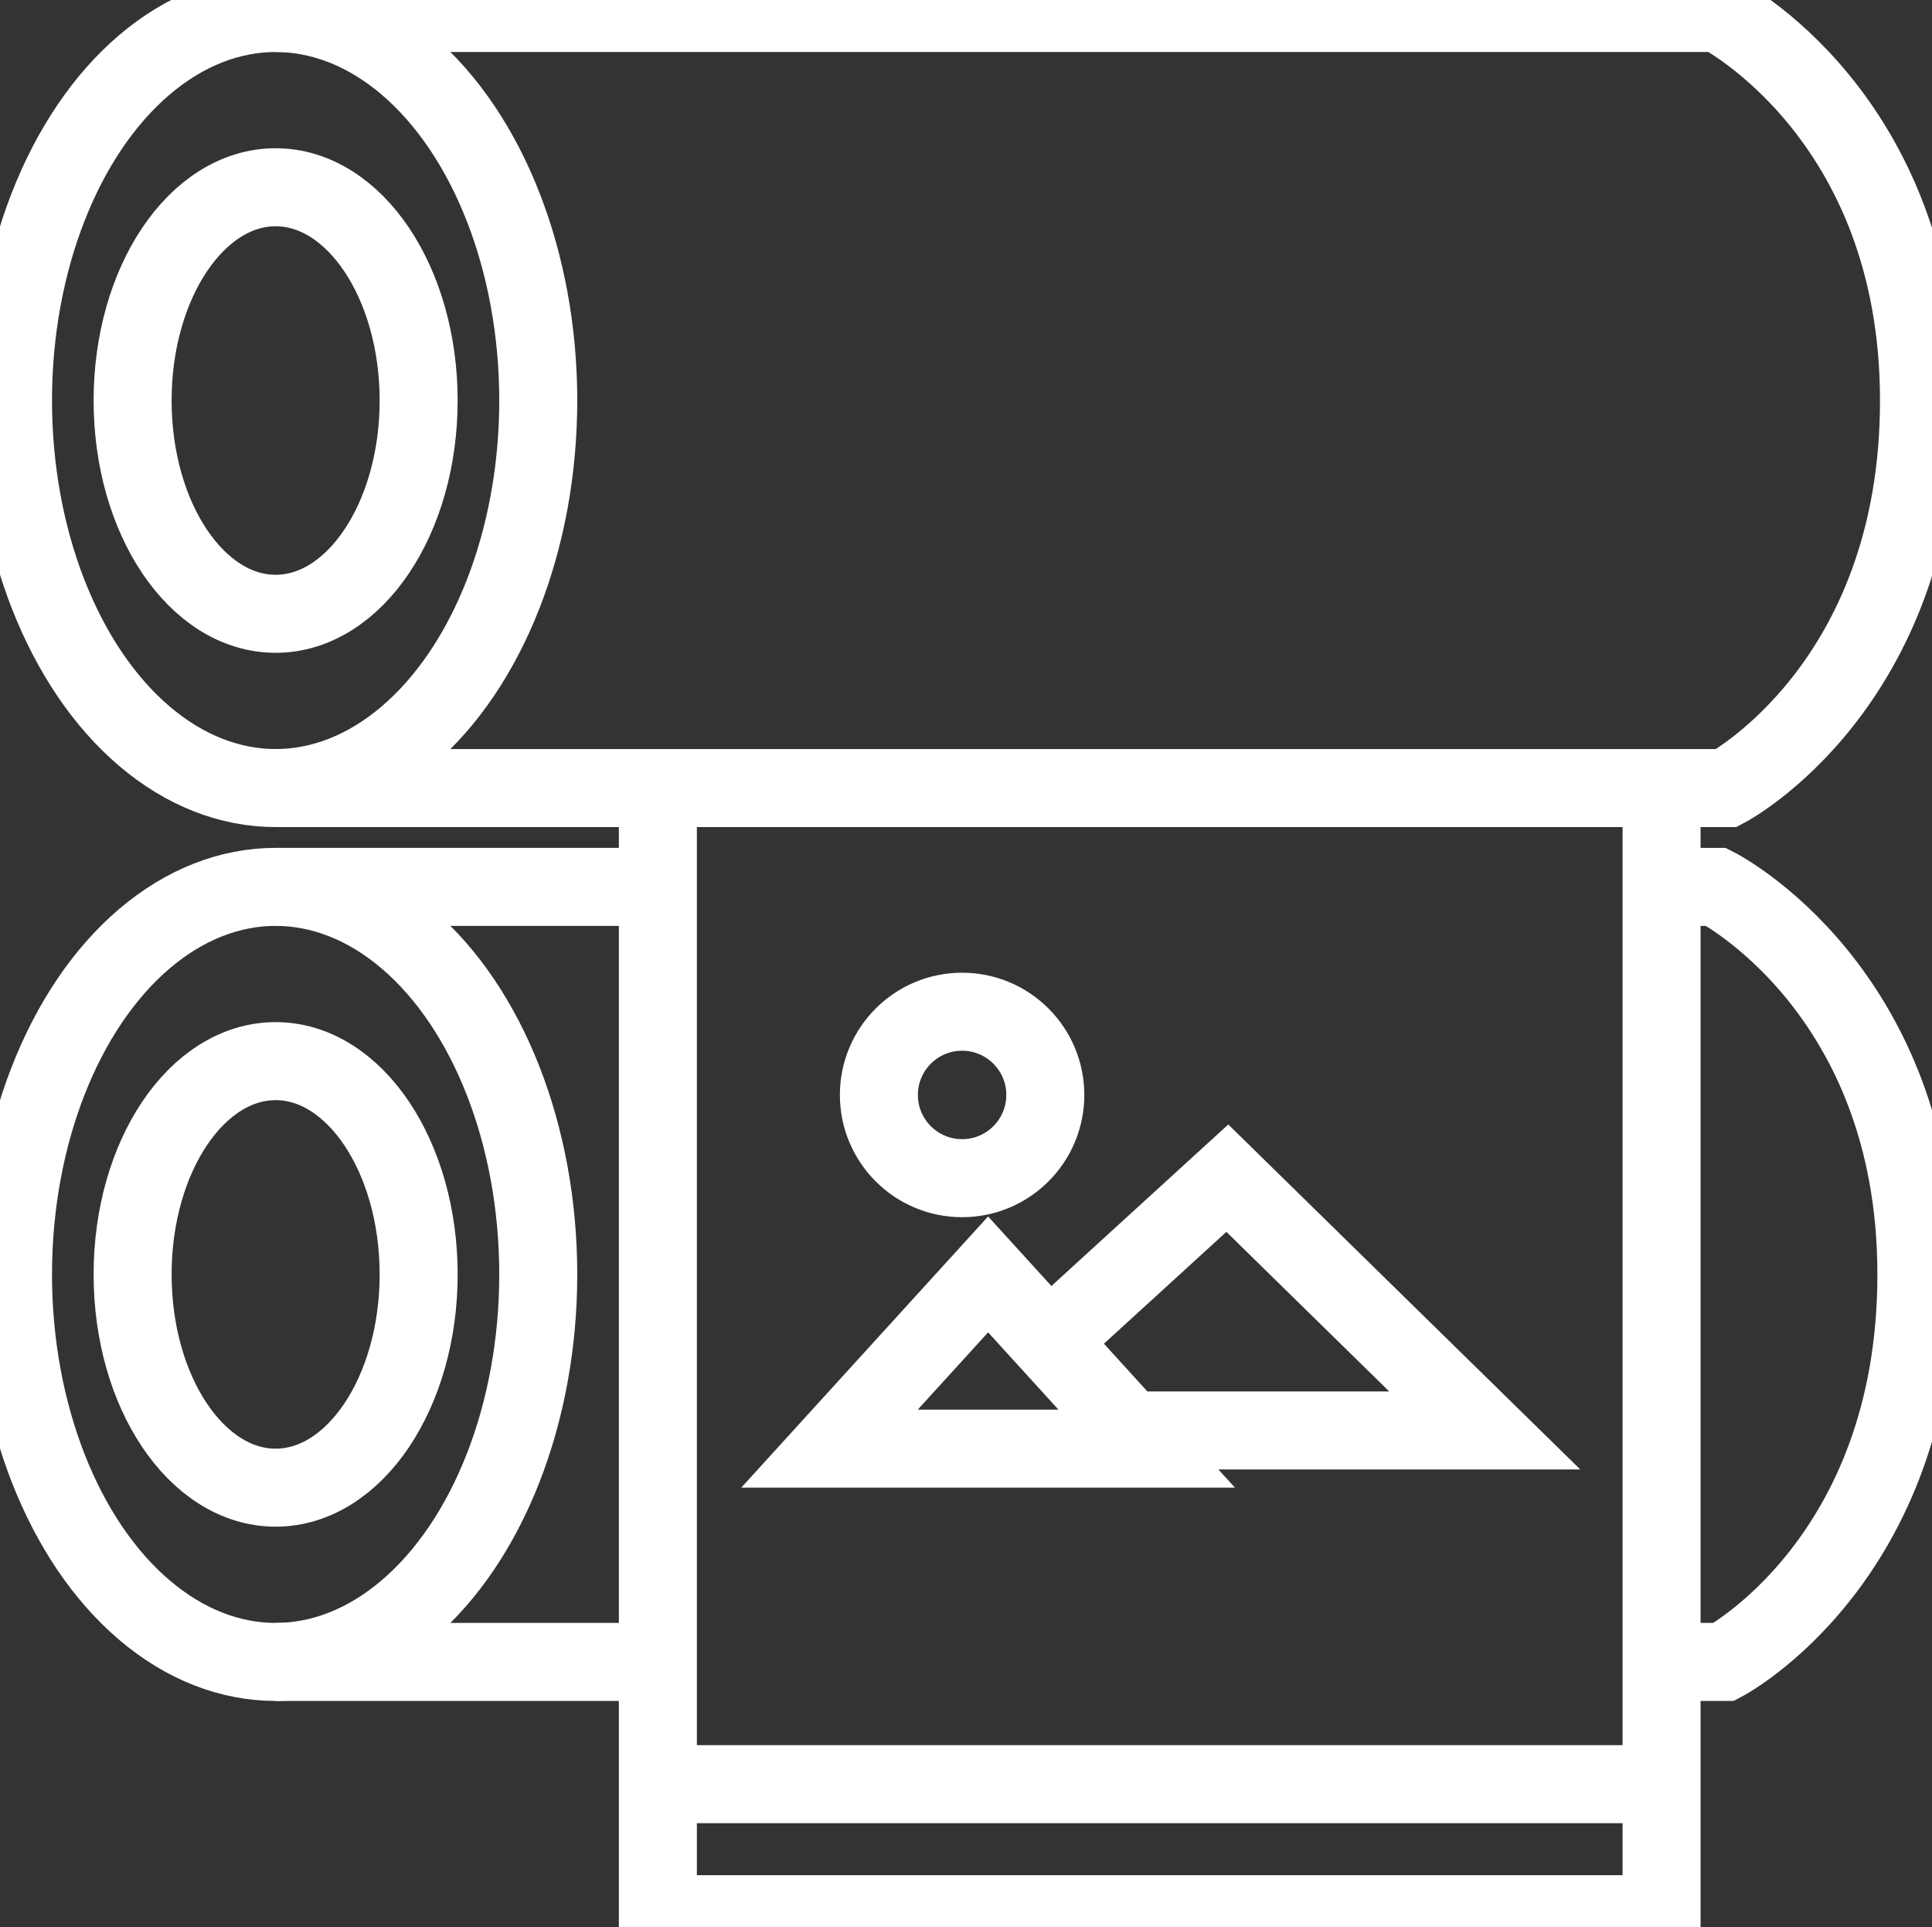 <?xml version="1.0" encoding="utf-8"?>
<!-- Generator: Adobe Illustrator 24.2.0, SVG Export Plug-In . SVG Version: 6.00 Build 0)  -->
<svg version="1.1" id="레이어_1" xmlns="http://www.w3.org/2000/svg" xmlns:xlink="http://www.w3.org/1999/xlink" x="0px"
	 y="0px" viewBox="0 0 74.3 74.1" style="enable-background:new 0 0 74.3 74.1;" xml:space="preserve">
<rect x="0" y="0" width="74.3" height="74.1" fill="#333333" stroke="none"/>
<style type="text/css">
	.st0{fill:none;stroke:#FFFFFF;stroke-width:3;}
</style>
<ellipse class="st0" cx="10.6" cy="15.4" rx="10.1" ry="14.9"/>
<ellipse class="st0" cx="10.6" cy="15.4" rx="5.5" ry="8.2"/>
<path class="st0" d="M10.6,0.5h55.5c0,0,7.7,3.9,7.7,14.9s-7.4,14.9-7.4,14.9H10.6"/>
<ellipse class="st0" cx="10.6" cy="49" rx="10.1" ry="14.9"/>
<ellipse class="st0" cx="10.6" cy="49" rx="5.5" ry="8.2"/>
<path class="st0" d="M63.9,34.1h2.1c0,0,7.7,3.9,7.7,14.9s-7.4,14.9-7.4,14.9h-1.7"/>
<line class="st0" x1="10.6" y1="34.1" x2="25.3" y2="34.1"/>
<polyline class="st0" points="25.3,30.8 25.3,73.6 63.9,73.6 63.9,30.8 "/>
<line class="st0" x1="25.3" y1="68.6" x2="63.9" y2="68.6"/>
<line class="st0" x1="10.6" y1="63.9" x2="25.3" y2="63.9"/>
<polygon class="st0" points="38,49 31.9,55.7 44.1,55.7 "/>
<polyline class="st0" points="40.3,51.6 47.2,45.3 57.1,55 44.1,55 "/>
<circle class="st0" cx="37" cy="42.1" r="3.2"/>
</svg>
